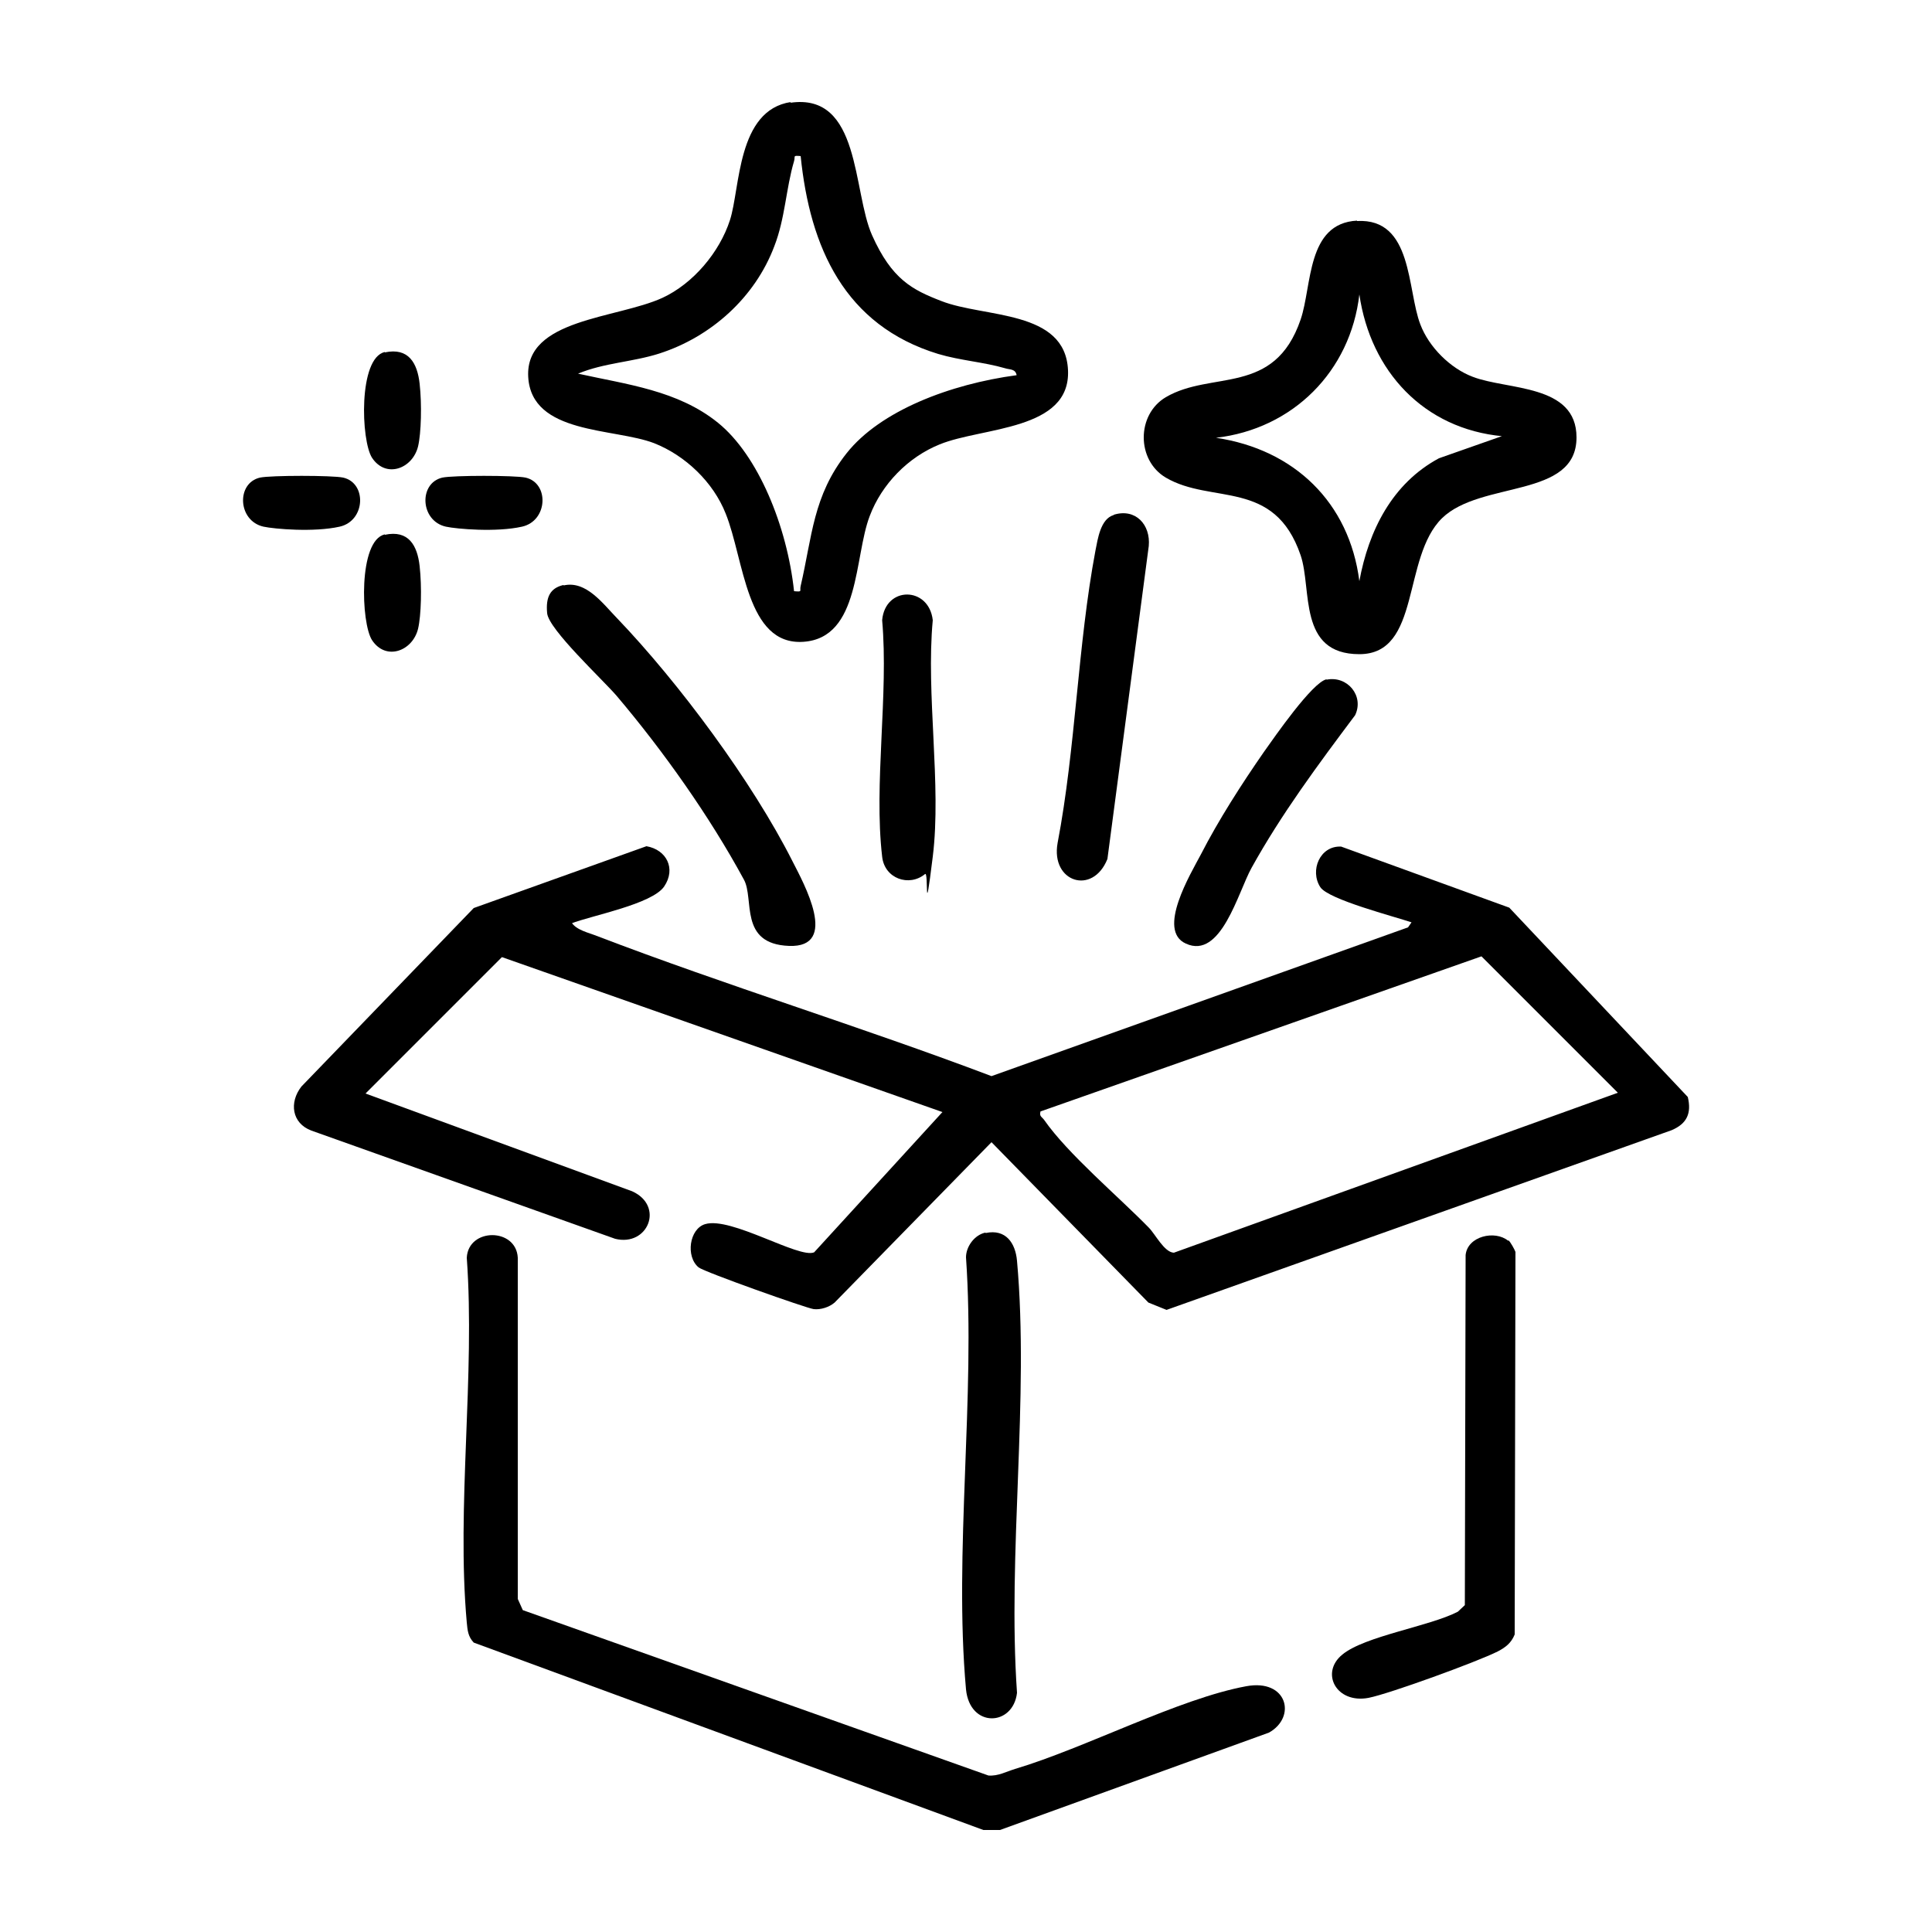 <?xml version="1.0" encoding="UTF-8"?>
<svg id="Layer_1" xmlns="http://www.w3.org/2000/svg" version="1.1" viewBox="0 0 500 500">
  <!-- Generator: Adobe Illustrator 29.3.1, SVG Export Plug-In . SVG Version: 2.1.0 Build 151)  -->
  <path d="M254.5,473.6l-131.9-48.5c-1.5-1.6-1.6-3.2-1.8-5.2-2.7-30,2.2-64,0-94.4.4-7.8,12.8-7.8,13.2,0v88.3c0,0,1.3,2.9,1.3,2.9l120.5,42.8c2.5.2,4.6-1,6.9-1.7,18.1-5.4,42.4-18.2,59.8-21.4,10.7-2,13.1,8,5.9,12l-69.6,25.2h-4.4Z"/>
  <path d="M147.9,238.7c1.2,2,4.5,2.7,6.5,3.5,33.7,12.9,68.4,23.5,102.2,36.3l107.8-38.5.9-1.3c-4.4-1.5-21.5-5.9-23.6-9.1-2.8-4.3-.1-10.8,5.4-10.5l43.5,15.8,46.2,49c1,4.2-.2,6.9-4.2,8.6l-130.7,46.5-4.7-1.9-40.6-41.5-40.6,41.5c-1.4,1.2-3.6,1.9-5.4,1.7s-28.3-9.6-29.8-10.8c-3.4-2.8-2.4-10,1.7-11.2,6.7-2,24.3,9,28.2,7.3l33.2-36.3-114-40.1-35.3,35.3,69,25.3c8.4,3.8,4.1,14.4-4.4,12.3l-78.6-28c-5.1-1.9-5.8-7.3-2.6-11.4l44.6-46.2,44.7-16c5.2.9,7.7,5.8,4.6,10.4s-18.7,7.5-24.1,9.6ZM269.3,287.6c-.4,1.3.3,1.4.9,2.2,6.2,8.9,19.2,19.8,27.1,27.9,1.7,1.7,4,6.4,6.5,6.5l114.9-41.4-35.3-35.3-114,40.1Z"/>
  <path d="M204.5,26.6c18.3-2.7,16.1,22.9,21.2,34.3s10.4,14.1,17.9,17c11.2,4.4,32.1,2.2,32.8,17.9s-22.2,14.7-33.2,19.2c-8.2,3.3-15,10.3-18.1,18.5-4.1,10.6-2.4,31.6-17.2,32.6s-15.3-21.3-20.1-33.2c-3.2-8.1-10.4-15-18.5-18.2-10.4-4-31.8-2.2-32.6-17.2s22.8-15,34.7-20.4c8-3.7,14.8-11.8,17.5-20.1s1.8-28.5,15.8-30.6ZM207.3,40.4c-2.3-.2-1.4,0-1.8,1.3-2.1,7.1-2.3,14.8-5.1,22-5,13.3-16.4,23.5-29.8,27.8-6.9,2.2-14.3,2.4-21,5.2,12.6,2.8,25.8,4.3,36.2,12.7s17.9,26.8,19.7,43.6c2.3.2,1.4,0,1.7-1.3,3-12.9,3.2-23.4,11.9-34.4s26.8-17.9,44-20.2c-.3-1.7-1.8-1.4-3-1.8-5.5-1.6-11.6-2-17.3-3.7-24.2-7.4-33.2-27.5-35.6-51.3Z"/>
  <path d="M351.2,57.2c14.5-.8,12.9,17.8,16.4,26.8,2.2,5.8,7.7,11.3,13.5,13.5,9,3.5,26.9,1.8,26.9,15.7,0,15.9-24.7,11.1-34.8,20.9-10.4,10.2-5.4,35.2-21.4,35.2s-12.2-16.8-15.2-25.6c-6.8-19.9-23-13.1-34.9-20.1-7.6-4.5-7.6-16.3,0-20.8,11.9-7,28.1-.2,34.9-20.1,3-8.8,1.5-24.9,14.6-25.6ZM388.9,112.9c-20.4-1.9-34.2-16.8-37.1-36.7-2.3,19.9-17.2,34.8-37.1,37.1,20.2,3,34.5,16.7,37.1,37.1,2.4-13.1,8.5-25.3,20.6-31.8l16.5-5.8Z"/>
  <path d="M390.4,321c.5.4,1.6,2.4,1.8,3l-.2,99c-.9,2.2-2.3,3.3-4.4,4.4-5.4,2.7-27.9,10.9-33.4,12-8.4,1.6-12.6-6.5-6.8-11.2,5.8-4.8,22.6-7.3,29.9-11.1l1.8-1.7.2-90.6c.5-4.9,7.6-6.5,11-3.7Z"/>
  <path d="M255.1,319.1c5.2-1.1,7.7,2.6,8.1,7.2,3.2,35.5-2.5,75.8,0,111.8-1,8.7-12.2,9.2-13.2-.9-3.2-35.5,2.5-75.8,0-111.8,0-2.8,2.2-5.8,5-6.4Z"/>
  <path d="M145.9,151.5c5.8-1.3,10.1,4.7,13.8,8.5,16,16.7,35,42.3,45.4,62.9,2.9,5.7,12.2,22.4-.9,21.9s-8.9-12.2-11.7-17.2c-8.9-16.4-20.8-33.2-32.9-47.5-3.7-4.3-17.6-17.2-18-21.4s.8-6.5,4.2-7.3Z"/>
  <path d="M288.3,133.2c5.6-1.7,9.5,2.6,9,8.1l-10.7,81c-3.8,9.5-14.7,6-12.9-4.1,4.7-24.6,5.2-51.3,9.8-75.7.6-3,1.3-8.2,4.7-9.2Z"/>
  <path d="M343.3,175.9c5.4-1.1,9.8,4.2,7.4,9.2-9.6,12.8-19.1,25.6-26.8,39.5-3.5,6.3-7.9,23.8-17,19.6-7.6-3.4,1.2-18,3.9-23.1,4.5-8.8,10.6-18.3,16.3-26.5,2.7-3.8,12.5-18,16.2-18.8Z"/>
  <path d="M239.4,226.2c-4.1,3.4-10.5,1.2-11.1-4.5-2.2-18.8,1.7-41.9,0-61.2.8-8.9,12.1-8.8,13.1,0-1.8,19.2,2.3,42.6,0,61.2s-1,3.7-2,4.5Z"/>
  <path d="M99.6,91.2c6.1-1.3,8.4,2.7,9,8.1s.4,12.8-.4,16.2c-1.4,5.8-8.3,8.4-11.9,3-2.9-4.4-3.6-25.9,3.3-27.4Z"/>
  <path d="M99.6,138.4c6.1-1.3,8.4,2.7,9,8.1s.4,12.8-.4,16.2c-1.4,5.8-8.3,8.4-11.9,3-2.9-4.4-3.6-25.9,3.3-27.4Z"/>
  <path d="M67.3,123.6c2.8-.6,18.7-.6,21.5,0,6.2,1.4,5.8,11.2-.9,12.7s-16.9.6-19.7,0c-6.7-1.5-7.1-11.3-.9-12.7Z"/>
  <path d="M114.5,123.6c2.8-.6,18.7-.6,21.5,0,6.2,1.4,5.8,11.2-.9,12.7s-16.9.6-19.7,0c-6.7-1.5-7.1-11.3-.9-12.7Z"/>
</svg>